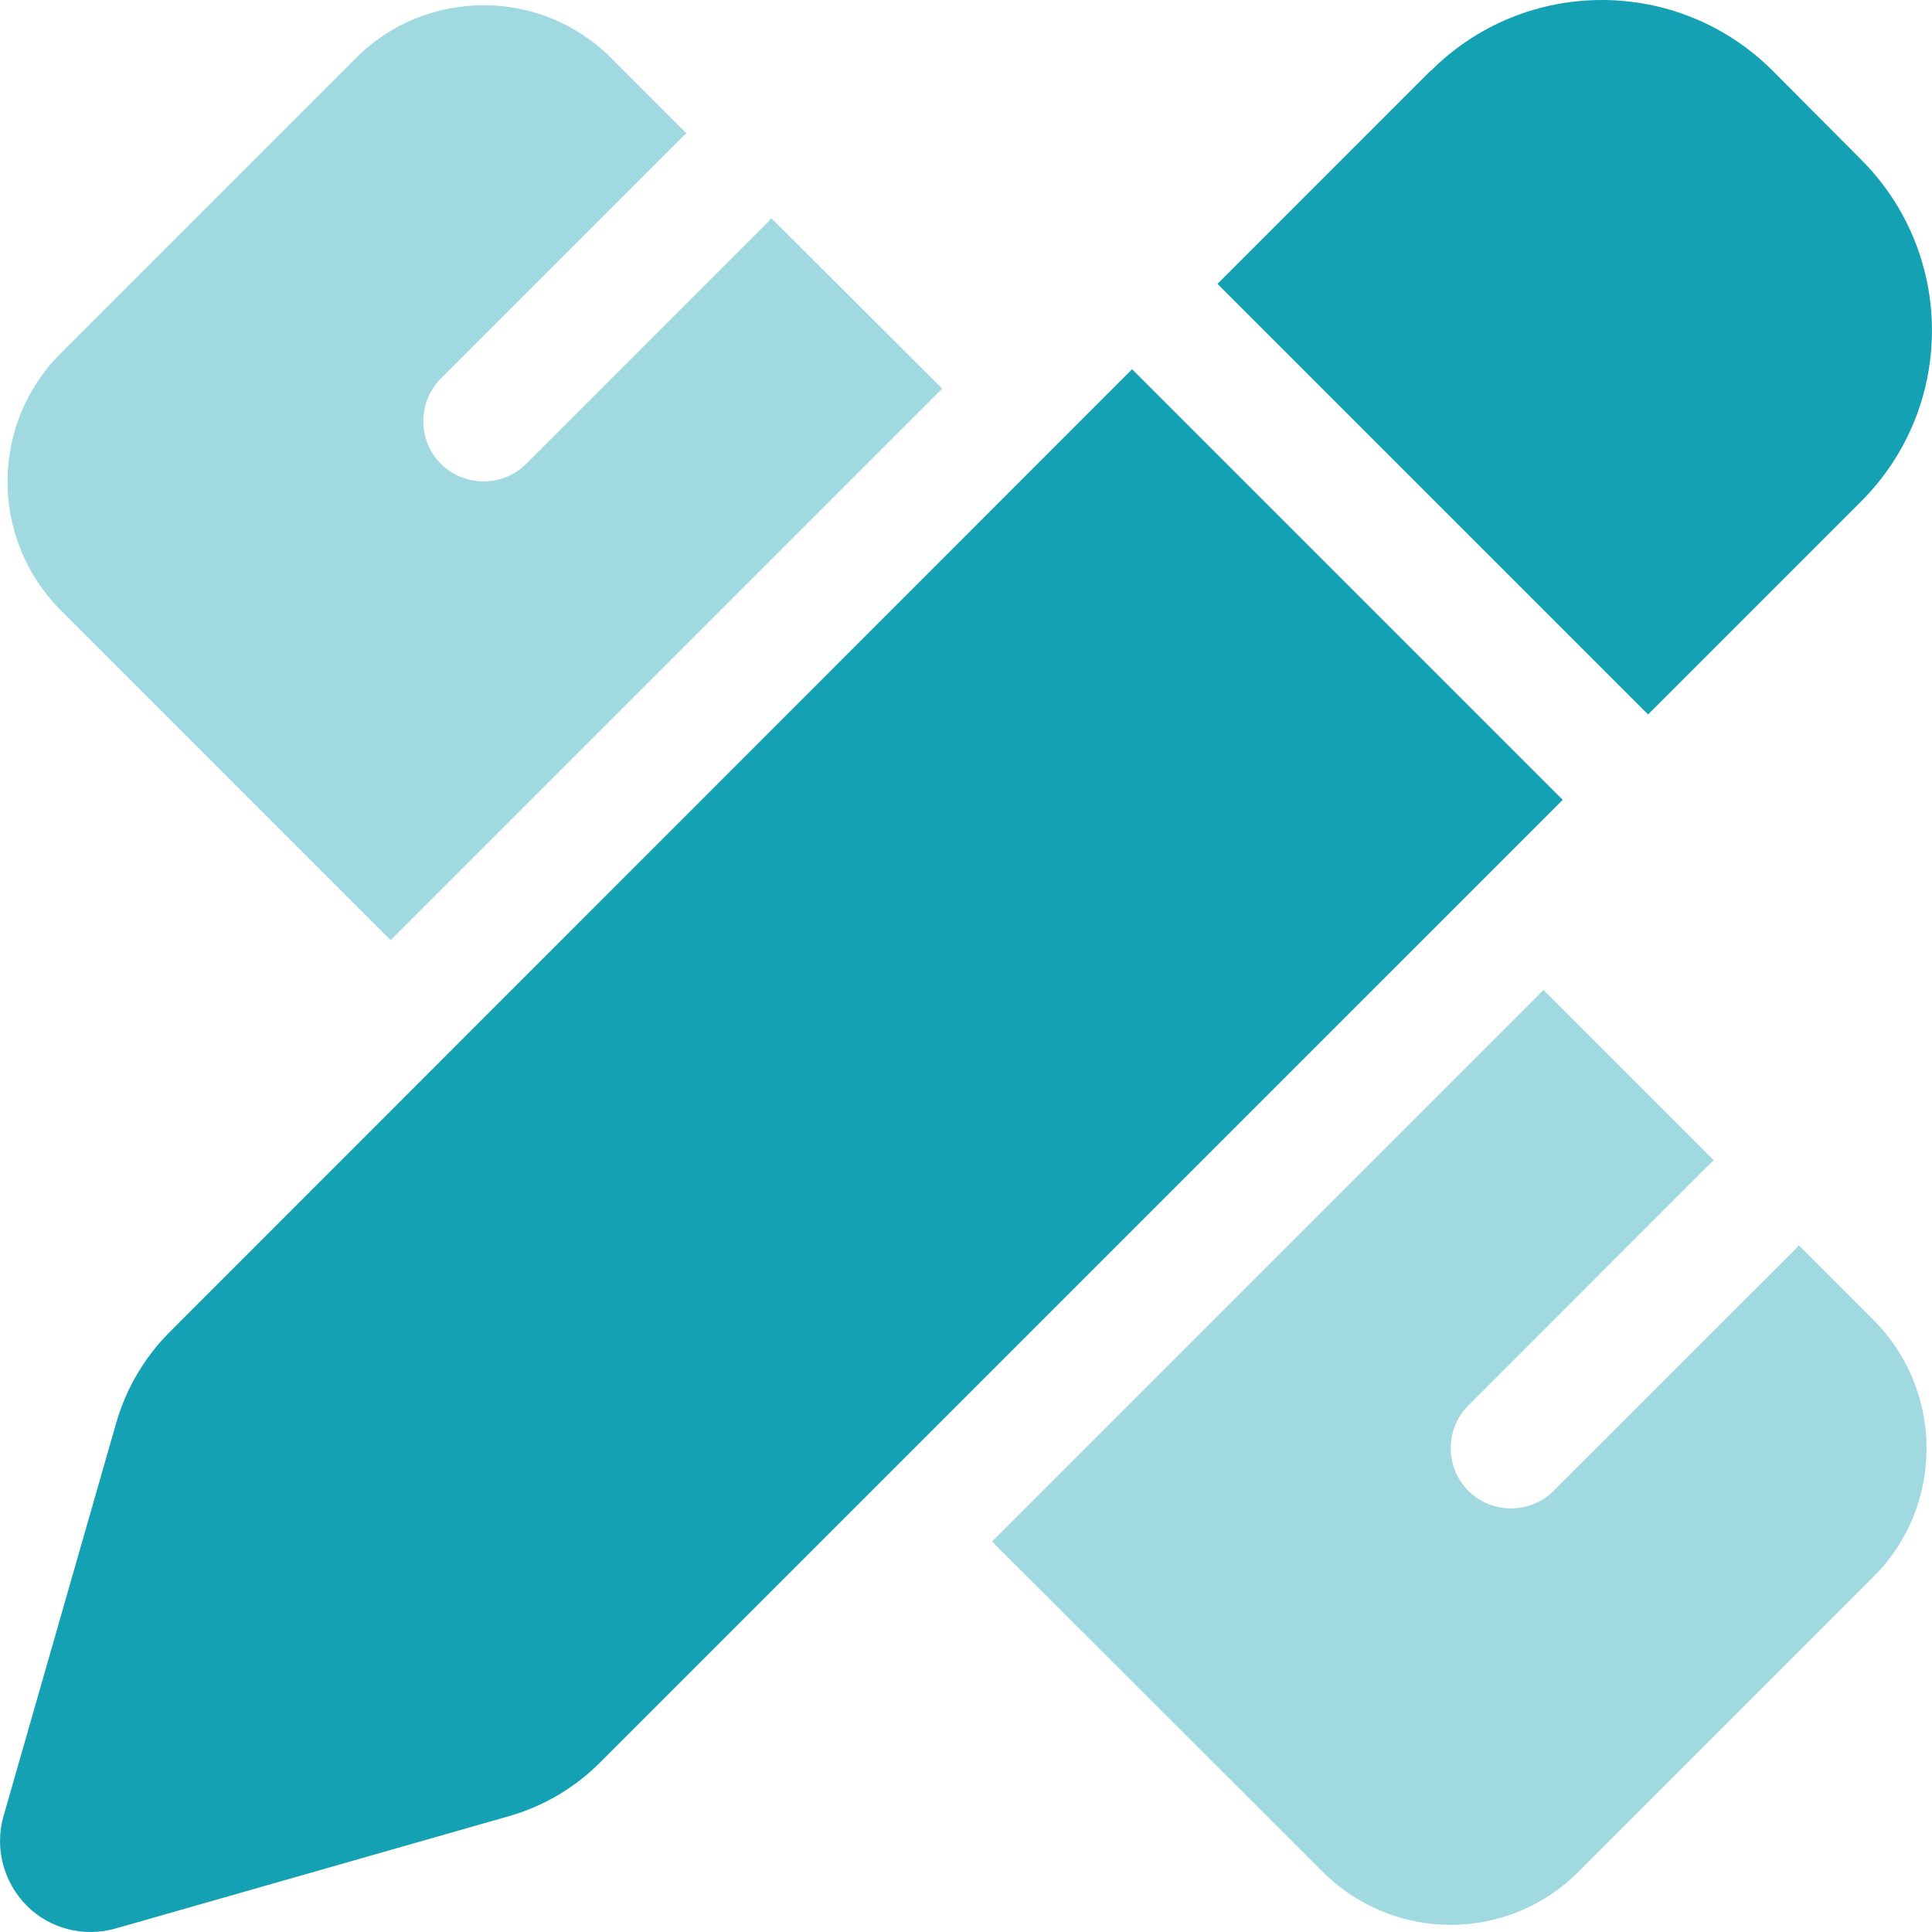 <svg width="46" height="46" viewBox="0 0 46 46" fill="none" xmlns="http://www.w3.org/2000/svg">
<path opacity="0.4" d="M1.441 8.417C-0.241 10.099 -0.241 12.833 1.441 14.524L9.301 22.384L22.432 9.253L18.367 5.197C18.34 5.224 18.313 5.26 18.286 5.287L12.53 11.043C11.972 11.601 11.055 11.601 10.497 11.043C9.94 10.486 9.94 9.568 10.497 9.011L16.253 3.255C16.28 3.228 16.316 3.201 16.343 3.174L14.562 1.393C13.726 0.548 12.62 0.125 11.514 0.125C10.408 0.125 9.301 0.548 8.465 1.393L1.441 8.417ZM23.619 36.701L31.488 44.562C32.334 45.407 33.44 45.83 34.537 45.83C35.634 45.83 36.749 45.407 37.586 44.562L44.61 37.538C46.291 35.856 46.291 33.122 44.61 31.431L42.829 29.651C42.802 29.677 42.775 29.713 42.748 29.741L36.992 35.496C36.435 36.054 35.517 36.054 34.96 35.496C34.402 34.939 34.402 34.021 34.96 33.464L40.715 27.708C40.742 27.681 40.778 27.654 40.805 27.627L36.749 23.571L23.619 36.701Z" fill="#14A1B4"/>
<path d="M34.06 1.686L28.988 6.759L39.24 17.011L44.312 11.939C46.561 9.69 46.561 6.048 44.312 3.8L42.208 1.686C39.959 -0.562 36.317 -0.562 34.069 1.686H34.06ZM26.955 8.791L4.04 31.715C3.437 32.318 2.996 33.073 2.763 33.892L0.083 43.245C-0.133 44.001 0.083 44.81 0.631 45.367C1.18 45.925 1.998 46.132 2.754 45.916L12.107 43.245C12.934 43.011 13.681 42.571 14.283 41.968L37.208 19.044L26.955 8.791Z" fill="#14A1B4"/>
</svg>
